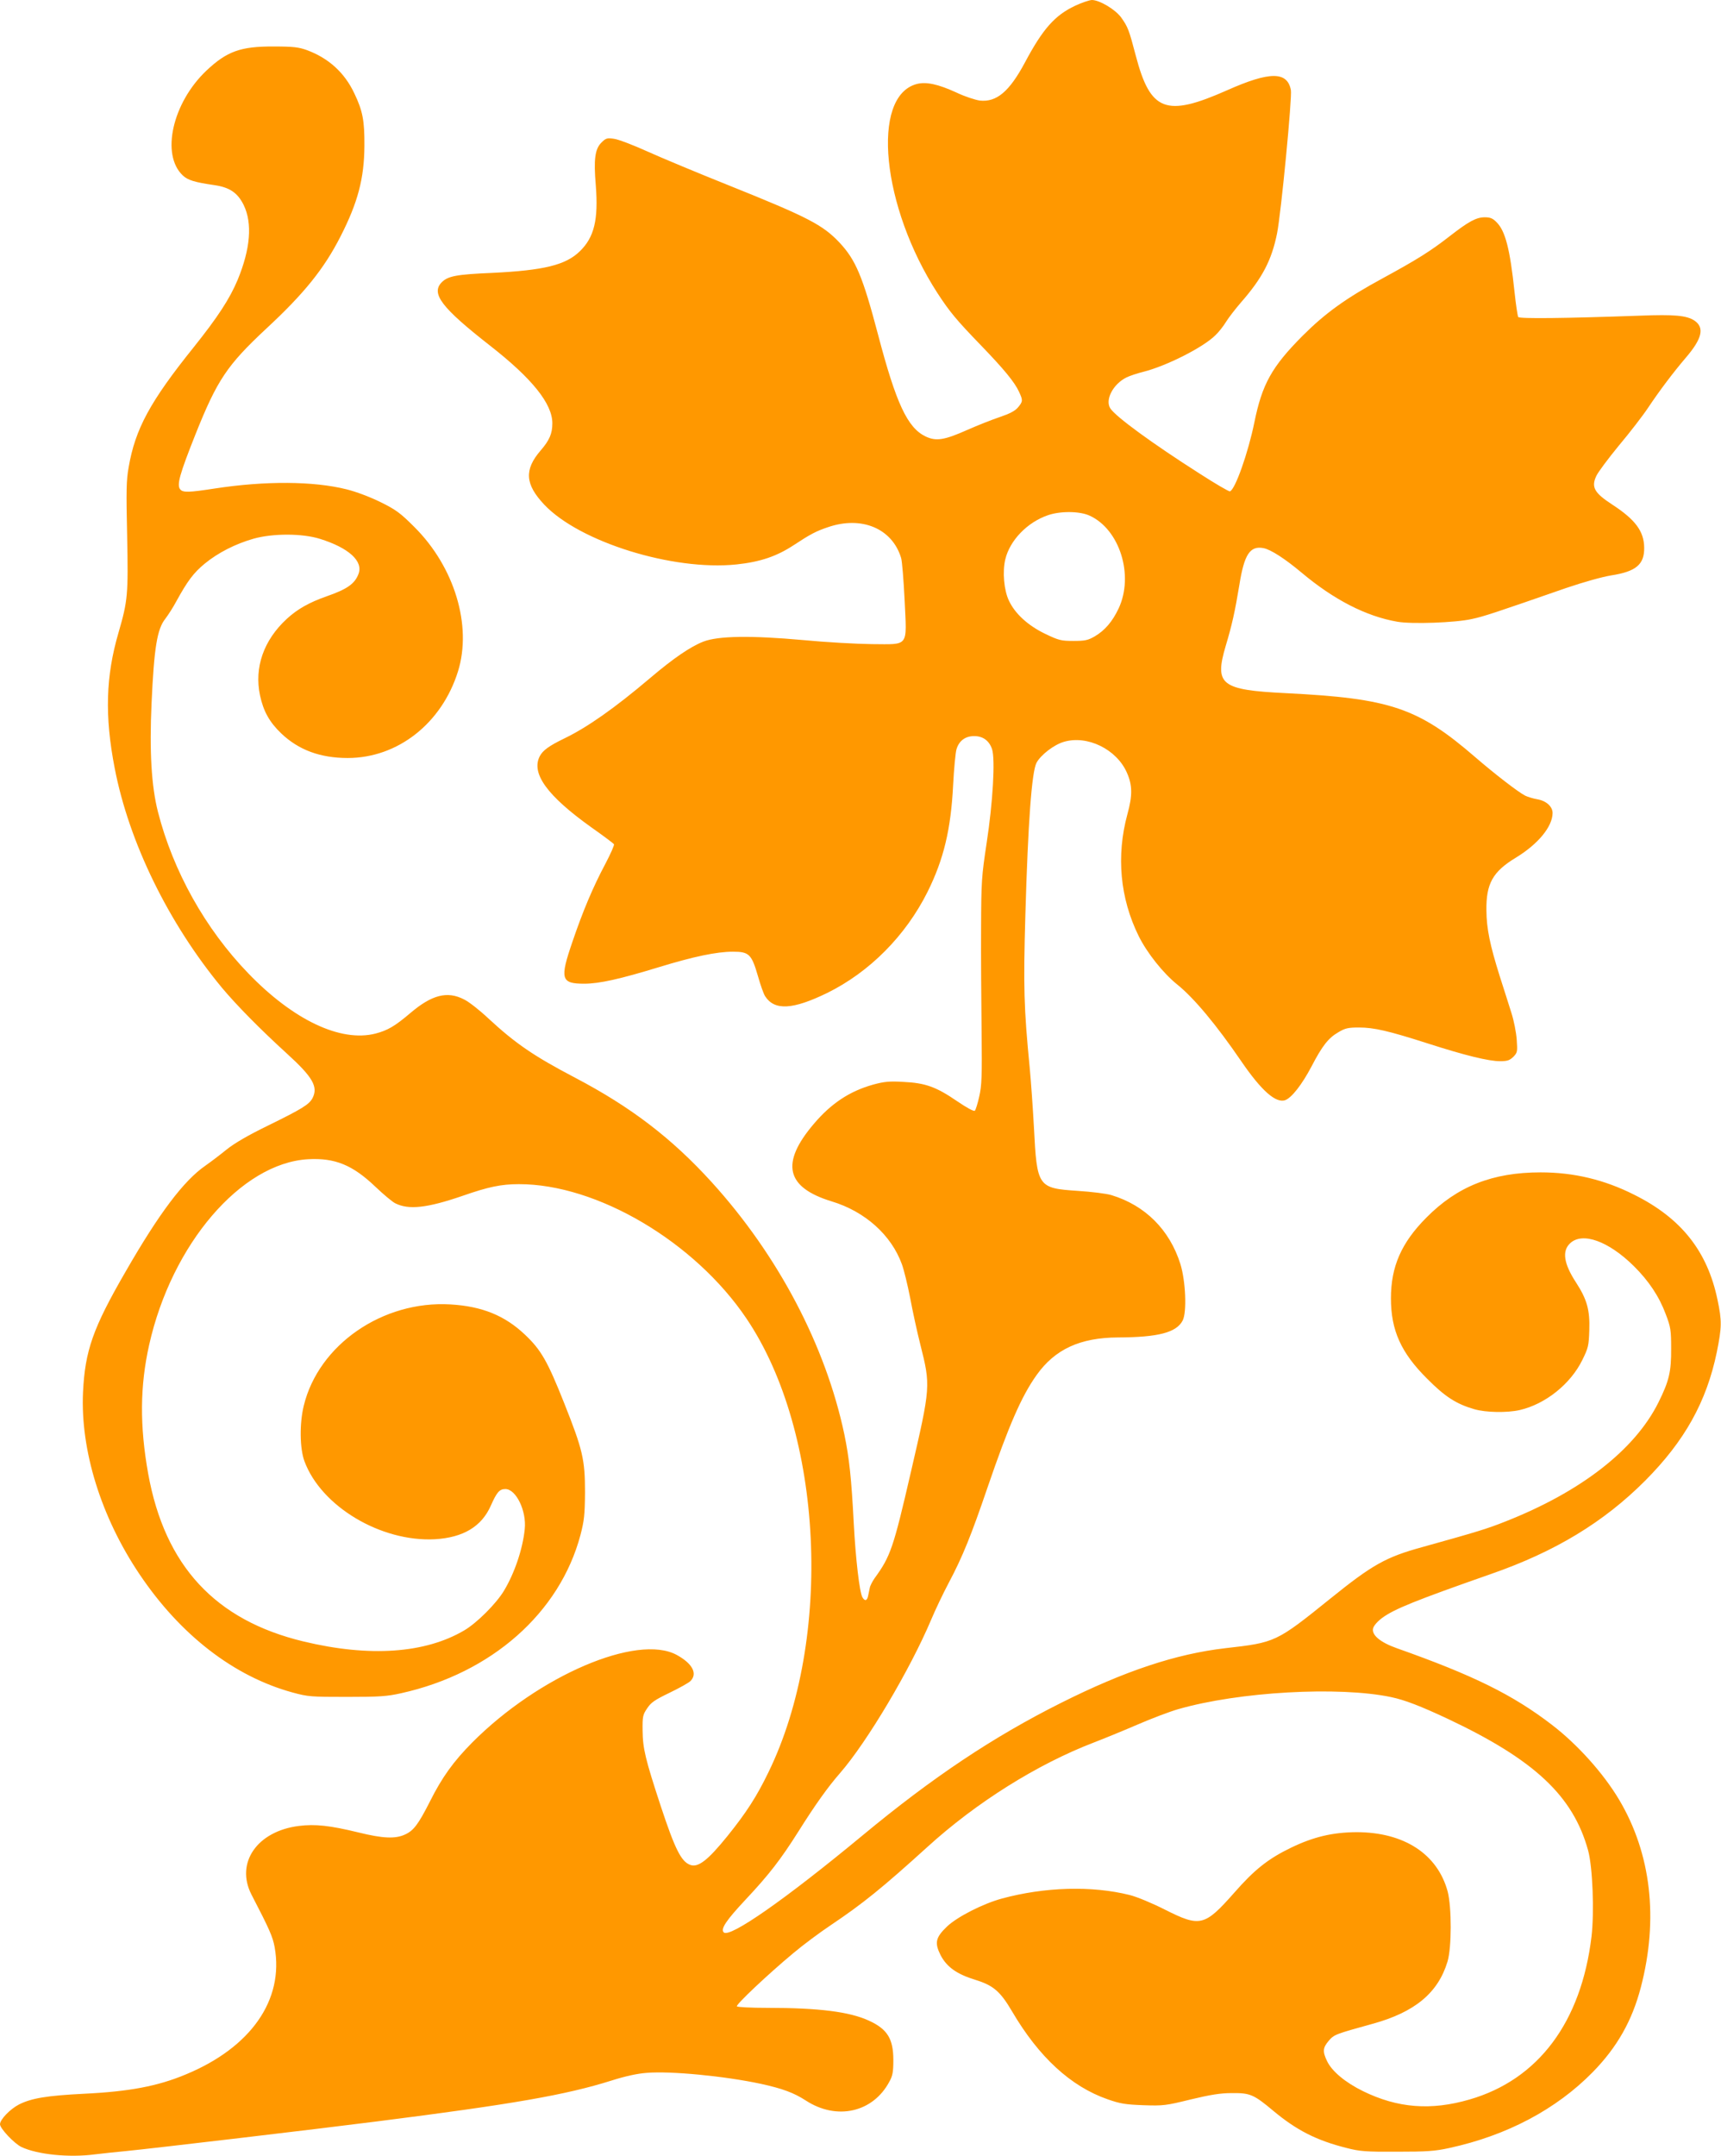 <?xml version="1.0" standalone="no"?>
<!DOCTYPE svg PUBLIC "-//W3C//DTD SVG 20010904//EN"
 "http://www.w3.org/TR/2001/REC-SVG-20010904/DTD/svg10.dtd">
<svg version="1.0" xmlns="http://www.w3.org/2000/svg"
 width="1022pt" height="1280pt" viewBox="0 0 1022 1280"
 preserveAspectRatio="xMidYMid meet">
<g transform="translate(0,1280) scale(0.1,-0.1)"
fill="#ff9800" stroke="none">
<path d="M6385 12766 c-121 -57 -192 -137 -298 -336 -93 -174 -169 -238 -269
-227 -27 4 -89 24 -137 47 -111 51 -182 66 -238 51 -273 -74 -207 -730 124
-1241 73 -112 113 -160 258 -310 139 -144 200 -219 226 -275 24 -52 24 -58 -6
-94 -18 -21 -49 -37 -108 -57 -45 -15 -131 -49 -192 -76 -137 -61 -186 -69
-249 -39 -107 52 -174 194 -282 605 -91 345 -132 442 -228 545 -100 106 -186
151 -662 342 -180 72 -396 162 -480 200 -84 38 -173 72 -198 75 -41 6 -48 4
-75 -23 -38 -38 -46 -100 -33 -253 16 -204 -9 -309 -95 -392 -84 -82 -214
-113 -518 -128 -215 -9 -264 -19 -301 -55 -67 -67 -3 -151 286 -377 251 -196
370 -345 370 -461 0 -61 -17 -101 -70 -162 -98 -114 -92 -200 22 -321 210
-222 764 -394 1141 -355 142 15 239 48 341 115 97 64 133 83 202 106 200 69
382 -7 435 -182 6 -18 15 -131 21 -252 13 -282 29 -261 -195 -260 -89 1 -272
11 -407 24 -311 28 -505 25 -593 -9 -77 -30 -178 -99 -317 -217 -210 -178
-371 -291 -507 -357 -93 -45 -130 -72 -148 -107 -52 -102 45 -235 307 -422 71
-50 131 -95 134 -100 3 -5 -20 -57 -51 -116 -75 -141 -134 -282 -195 -461 -77
-224 -69 -251 70 -251 89 0 213 28 442 98 206 63 343 92 440 92 96 0 111 -14
149 -145 15 -53 34 -107 43 -120 56 -86 165 -79 368 20 252 124 466 340 596
600 96 193 139 372 152 635 5 96 14 192 20 212 15 50 52 78 105 78 52 0 89
-27 106 -77 20 -60 5 -317 -32 -558 -30 -199 -32 -226 -33 -505 -1 -162 1
-437 3 -610 3 -272 1 -325 -14 -390 -9 -41 -21 -79 -26 -84 -5 -6 -49 18 -106
57 -124 85 -189 108 -318 114 -83 5 -114 2 -180 -16 -139 -39 -249 -111 -353
-234 -198 -233 -165 -376 106 -459 199 -60 355 -200 418 -374 12 -33 34 -123
49 -200 14 -76 41 -200 60 -275 62 -247 62 -249 -56 -759 -104 -451 -121 -500
-215 -629 -13 -19 -27 -45 -29 -58 -3 -13 -7 -34 -10 -48 -6 -29 -20 -32 -34
-7 -17 31 -40 229 -51 437 -14 272 -27 389 -56 530 -111 526 -393 1062 -787
1496 -237 261 -480 447 -812 621 -244 128 -353 202 -515 352 -52 49 -117 100
-145 113 -99 51 -191 27 -318 -81 -93 -79 -135 -103 -207 -122 -207 -53 -488
80 -756 358 -255 264 -446 606 -536 958 -39 153 -51 360 -38 645 15 330 33
441 82 502 16 21 46 67 65 103 66 120 102 169 169 224 78 64 181 117 290 148
114 32 289 32 394 -1 170 -53 258 -132 229 -208 -22 -59 -68 -91 -189 -133
-105 -37 -174 -76 -238 -135 -136 -126 -193 -287 -158 -453 20 -94 56 -159
126 -226 103 -98 231 -146 395 -146 297 0 559 206 655 515 84 271 -21 619
-259 856 -84 84 -110 103 -201 148 -61 30 -145 62 -202 76 -196 49 -481 51
-782 5 -155 -24 -190 -25 -206 -5 -21 26 -4 88 91 327 129 323 188 410 418
625 227 210 346 358 444 551 102 200 140 343 141 537 1 148 -10 207 -60 311
-58 123 -152 208 -280 256 -50 18 -81 22 -199 22 -195 1 -277 -28 -399 -143
-202 -191 -272 -500 -140 -623 30 -28 70 -40 187 -57 90 -13 138 -45 174 -118
53 -109 40 -261 -36 -445 -47 -112 -118 -221 -262 -401 -257 -320 -346 -483
-385 -711 -14 -77 -15 -140 -9 -406 7 -351 4 -385 -51 -575 -76 -259 -83 -496
-23 -805 85 -441 320 -921 637 -1304 87 -104 228 -247 386 -391 154 -140 186
-197 152 -264 -20 -38 -62 -64 -266 -164 -117 -57 -198 -104 -245 -142 -38
-31 -95 -74 -125 -95 -129 -89 -275 -283 -474 -629 -195 -337 -241 -470 -253
-716 -16 -345 107 -741 335 -1080 243 -362 562 -608 910 -703 92 -25 109 -26
322 -26 195 0 238 3 323 22 536 119 941 477 1064 939 22 85 26 119 27 253 0
195 -13 252 -124 531 -99 249 -137 315 -232 405 -120 114 -255 169 -443 180
-402 24 -783 -239 -871 -601 -26 -105 -24 -255 4 -330 99 -268 454 -480 775
-463 168 10 277 75 332 200 35 79 51 98 86 98 64 0 127 -131 115 -239 -12
-118 -61 -262 -124 -366 -46 -76 -160 -190 -235 -234 -232 -137 -563 -160
-954 -66 -525 126 -824 449 -923 996 -51 284 -49 522 6 766 134 597 546 1078
943 1101 160 9 265 -34 401 -164 47 -45 99 -88 116 -97 80 -41 190 -29 402 44
152 53 228 69 333 69 464 1 1045 -342 1352 -798 457 -677 516 -1901 131 -2692
-71 -147 -133 -242 -244 -380 -118 -146 -175 -189 -222 -171 -53 20 -90 94
-174 348 -92 280 -107 343 -108 449 -1 83 1 94 27 132 23 35 45 50 132 92 58
28 114 59 125 70 44 44 12 104 -81 155 -235 128 -820 -123 -1215 -520 -111
-112 -179 -206 -251 -350 -69 -136 -97 -173 -148 -196 -58 -27 -133 -23 -275
12 -172 42 -259 51 -355 39 -248 -31 -378 -219 -282 -407 110 -212 126 -250
138 -313 56 -313 -141 -595 -527 -755 -167 -70 -336 -102 -606 -115 -218 -11
-311 -26 -386 -64 -52 -27 -112 -89 -112 -117 0 -25 84 -114 127 -135 96 -45
283 -64 435 -44 40 5 125 14 188 20 154 15 1146 132 1490 176 805 102 1120
157 1390 242 82 26 154 42 210 46 143 12 463 -19 678 -65 128 -28 196 -53 267
-99 184 -120 400 -71 497 113 19 34 23 58 23 127 0 127 -36 184 -145 234 -115
53 -298 76 -602 76 -97 0 -179 4 -182 9 -7 10 184 190 334 315 58 49 159 124
225 168 189 127 303 219 571 462 291 265 653 492 989 621 55 21 170 68 256
105 85 37 196 79 245 93 361 104 954 137 1264 72 82 -17 177 -54 335 -128 518
-244 747 -459 836 -783 27 -100 37 -365 20 -511 -61 -508 -316 -849 -724 -967
-230 -67 -427 -51 -632 49 -106 52 -185 118 -214 178 -28 58 -26 80 10 122 32
37 39 39 259 100 252 69 390 184 446 370 25 83 25 321 1 415 -60 223 -259 353
-542 353 -142 -1 -256 -28 -390 -93 -136 -66 -217 -131 -336 -267 -176 -199
-202 -205 -411 -100 -77 39 -166 76 -210 87 -224 56 -503 48 -758 -21 -114
-31 -266 -109 -326 -166 -69 -66 -75 -97 -38 -171 37 -70 96 -112 207 -146
106 -33 147 -68 217 -187 159 -271 349 -446 568 -522 74 -26 105 -31 212 -35
118 -4 134 -2 280 34 117 28 177 38 245 38 109 1 130 -8 246 -105 139 -116
257 -176 436 -221 78 -20 113 -23 298 -22 178 0 225 3 312 22 341 74 634 229
851 450 145 148 234 305 286 504 106 406 61 793 -128 1112 -93 157 -248 330
-401 447 -232 178 -465 293 -920 454 -99 35 -151 79 -141 118 4 16 26 41 54
62 72 53 199 104 647 261 380 132 670 308 915 554 234 235 364 468 425 762 30
149 31 186 4 313 -60 287 -215 483 -494 622 -178 90 -360 133 -556 133 -286 0
-495 -83 -679 -269 -148 -149 -210 -290 -210 -479 0 -190 60 -323 215 -477
106 -107 173 -150 280 -181 69 -20 195 -22 270 -5 152 35 301 154 371 296 36
73 39 85 42 179 4 119 -14 182 -78 281 -74 113 -85 188 -36 234 73 69 228 13
378 -135 89 -88 151 -181 190 -286 29 -76 32 -94 32 -203 1 -138 -12 -193 -75
-320 -140 -282 -460 -531 -910 -708 -108 -43 -167 -61 -494 -152 -215 -59
-295 -104 -543 -304 -324 -261 -327 -262 -627 -296 -291 -34 -594 -134 -975
-325 -403 -202 -761 -441 -1175 -784 -461 -382 -792 -613 -827 -578 -20 20 13
70 132 197 136 145 206 235 312 403 98 156 175 264 246 345 162 186 417 616
542 912 23 55 70 154 105 220 81 152 134 284 229 563 126 368 202 543 292 669
109 153 258 222 484 223 238 1 346 29 383 100 26 49 18 234 -13 335 -64 204
-209 349 -410 410 -30 9 -119 20 -198 25 -239 16 -244 22 -262 377 -6 109 -17
268 -25 353 -35 359 -38 481 -26 905 16 557 38 850 66 906 25 47 104 108 163
125 139 41 313 -44 374 -183 33 -74 34 -135 3 -247 -67 -247 -44 -498 67 -723
50 -101 146 -221 228 -287 100 -80 234 -241 381 -456 119 -174 206 -252 262
-231 38 15 98 91 155 199 65 125 101 170 160 204 40 24 58 28 122 28 90 0 176
-20 410 -95 221 -71 360 -105 428 -105 44 0 57 5 79 26 24 25 25 30 20 102 -3
43 -17 113 -31 157 -14 44 -45 143 -70 220 -58 185 -78 281 -79 390 -2 159 37
230 176 314 131 80 216 183 217 264 0 39 -38 73 -91 82 -24 4 -56 14 -71 21
-42 21 -185 132 -295 227 -342 296 -507 351 -1128 382 -386 19 -424 50 -356
281 37 123 55 204 81 362 29 181 63 233 143 218 43 -8 128 -63 227 -146 192
-161 383 -259 568 -291 84 -15 345 -6 442 16 71 15 131 35 560 184 103 35 213
66 268 75 148 23 197 65 196 164 -1 98 -52 167 -192 258 -104 68 -123 102 -93
167 10 23 71 104 134 181 64 76 142 177 174 225 68 102 152 213 223 296 98
114 114 180 52 222 -46 30 -118 37 -322 29 -448 -16 -717 -19 -724 -8 -4 7
-14 74 -22 149 -27 256 -55 362 -106 413 -23 24 -38 30 -71 30 -50 0 -96 -25
-209 -113 -113 -88 -193 -138 -393 -247 -222 -120 -345 -209 -480 -344 -183
-184 -240 -287 -286 -514 -37 -181 -114 -399 -145 -409 -6 -2 -88 46 -181 106
-278 177 -497 337 -529 386 -33 50 15 144 95 184 20 10 66 25 102 34 135 34
356 145 428 218 20 19 48 55 63 80 15 24 55 76 88 114 127 145 182 251 214
410 24 122 90 807 82 850 -21 112 -125 112 -379 -1 -363 -161 -455 -126 -542
205 -40 153 -47 171 -86 226 -35 49 -130 105 -175 105 -16 -1 -60 -16 -99 -34z
m85 -3027 c179 -81 265 -354 173 -551 -37 -78 -81 -130 -142 -166 -40 -23 -57
-27 -126 -27 -73 0 -87 3 -168 42 -102 49 -180 120 -216 198 -29 61 -39 171
-21 245 27 112 130 219 252 261 74 26 189 25 248 -2z"/>
</g>
</svg>
